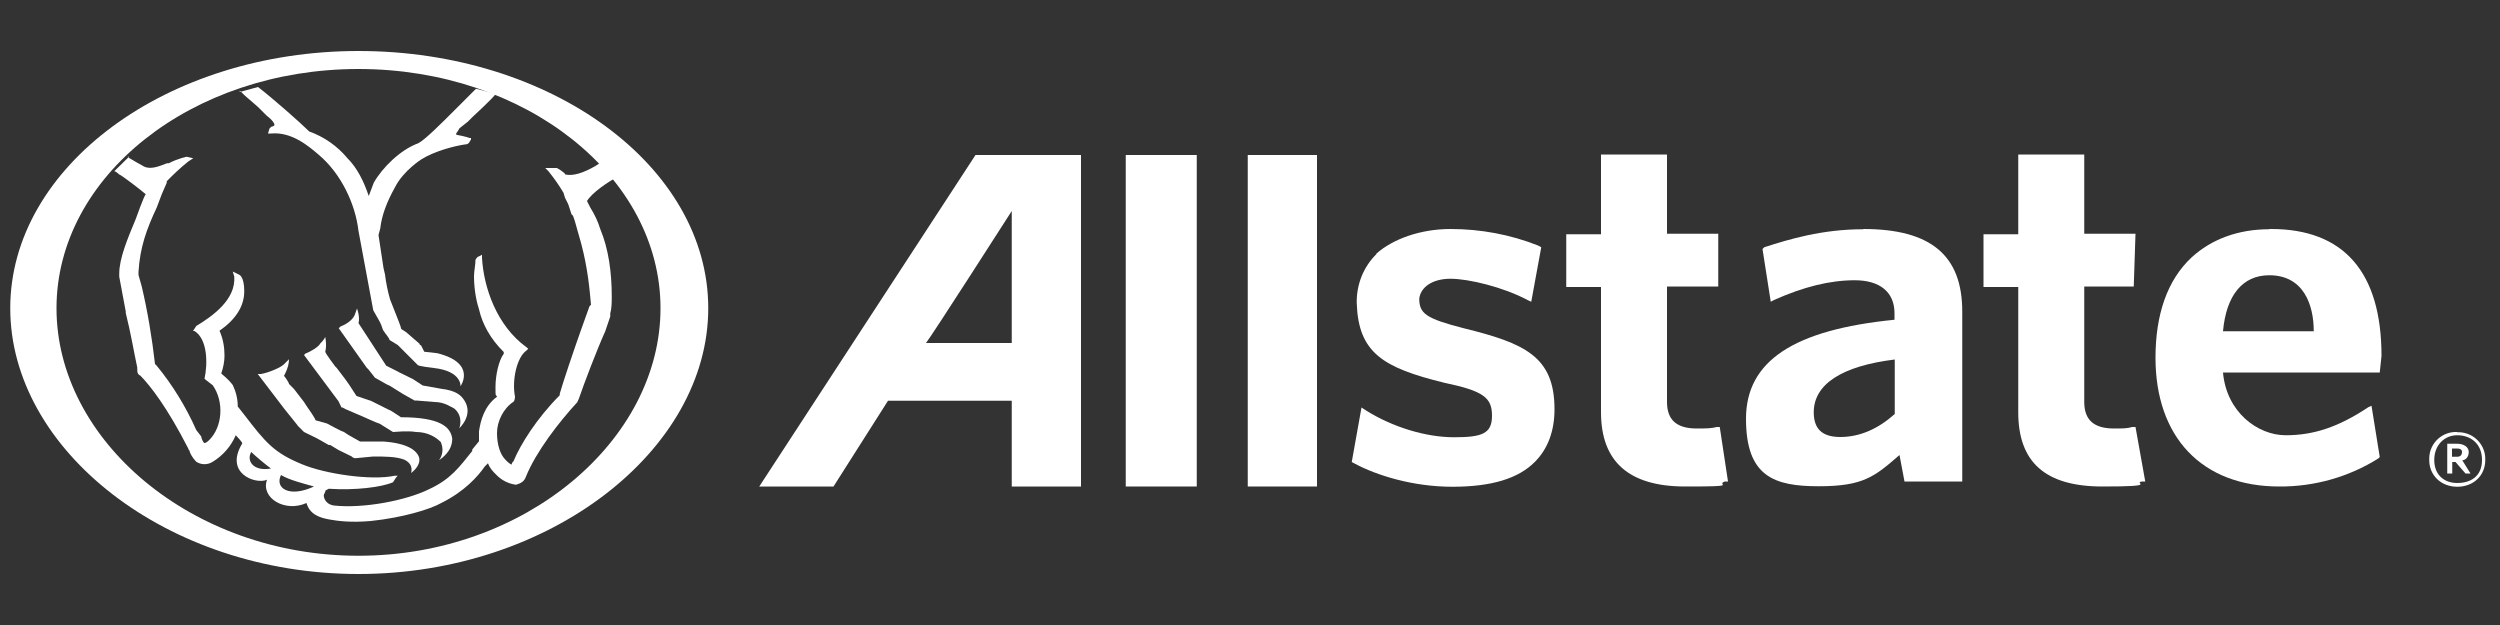 <svg xmlns="http://www.w3.org/2000/svg" id="Layer_1" viewBox="0 0 1000 250"><rect x="0" y="0" width="1000" height="250" fill="#333333" stroke="none"/><defs><style>      .st0 {        fill: #fff;      }    </style></defs><path class="st0" d="M143.4,20.4C66.8,20.4,4.1,66.6,4.1,123.3s62.7,106.3,139.3,106.3,139.9-49.5,139.9-106.3S220.6,20.4,143.4,20.4h0ZM143.4,27.6c66.7,0,120.8,42.9,120.8,95.7s-54.1,99-120.8,99S22.6,176.1,22.6,123.3,76.7,27.6,143.4,27.6ZM390.2,62l-86.5,132.6h29.7l21.8-34.3h49.5v34.3h27.7V62h-42.3,0ZM404.7,84.4v52.8h-34.3c2.6-3.3,34.3-52.8,34.3-52.8ZM982.9,172.8c-5.9-.3-11,4.3-11.2,10.3v1c0,5.9,4.6,10.6,11.2,10.6s11.2-4.6,11.2-10.6c.3-5.9-4.3-10.9-10.2-11.2h-1ZM982.9,174.1c5.3,0,9.9,3.3,9.9,9.9s-4.6,9.2-9.9,9.2-9.2-3.3-9.2-9.2,4-9.9,9.2-9.9Z"></path><path class="st0" d="M978.9,177.5v11.9h2v-4.6h1.3l4,4.6h2l-3.3-5.3c1.3,0,2.6-1.3,2.6-3.3s-2-3.3-4.6-3.3h-4ZM980.9,179.4h2c1.3,0,1.9.6,1.9,1.3,0,1.3-.6,2-2,2h-2v-3.3h0Z"></path><path class="st0" d="M499.1,194.6h27.7V62h-27.7v132.6h0ZM450.3,194.6h28.4V62h-28.4v132.6Z"></path><path class="st0" d="M907.7,91.7c-12.5,0-23.1,4-31,11.2-9.9,9.2-14.5,23.1-14.5,40.2,0,31.7,18.5,51.5,49.5,51.5,14,.1,27.8-3.8,39.6-11.2l.6-.6-3.3-20.5-1.3.6c-11.9,7.9-21.8,11.2-33,11.2s-23.7-9.2-25.1-25.1h62.7l.7-6.6c0-33.7-15.2-50.8-44.2-50.8h-.7ZM907.7,110.1c13.8,0,17.8,11.9,17.8,22.4h-36.3c1.3-14.5,7.9-22.4,18.5-22.4h0Z"></path><path class="st0" d="M807.3,62v31.7h-13.9v21.1h13.9v50.1c0,19.8,10.6,29.7,33.7,29.7s11.9-1.3,15.8-2h1.3l-3.9-21.8h-1.3c-2,.6-4,.6-7.3.6-7.9,0-11.9-3.3-11.9-10.6v-46.2h19.8l.7-21.1h-20.5v-31.7h-26.4v.2Z"></path><path class="st0" d="M745.3,91.7c-16.5,0-29.7,4-39.6,7.2l-.7.7,3.3,21.1,1.3-.7c11.9-5.3,22.4-7.9,32.3-7.9s15.9,4.6,15.9,13.2v2.6c-40.3,4-59.4,16.5-59.4,39.6s11.2,27,29.1,27,22.4-3.9,32.3-12.5l2,10.6h23.1v-68c0-22.4-12.5-33-39.6-33h0ZM757.9,143.8v21.8c-6.6,5.9-13.9,9.2-21.8,9.2s-10.6-3.9-10.6-9.9c0-11.2,11.2-18.5,32.4-21.1h0Z"></path><path class="st0" d="M640.4,62v31.7h-13.9v21.1h13.9v50.1c0,19.8,11.2,29.7,33.7,29.7s11.9-.6,15.8-2h1.3l-3.3-21.8h-1.3c-2,.6-4.6.6-7.9.6-7.9,0-11.9-3.3-11.9-10.6v-46.2h20.5v-21.1h-20.5v-31.7h-26.4v.2ZM550.6,101.6c-5.3,5.2-8.1,12.4-7.9,19.8.7,19.8,10.6,25.7,35,31.7,15.8,3.3,19.1,6,19.1,13.2s-4,8.6-15.2,8.6-24.4-4-35-10.6l-2-1.3-3.9,21.8,1.3.7c8.6,4.6,23.1,9.2,38.9,9.2s26.4-3.3,33-9.9c5.3-5.3,7.9-12.5,7.9-21.1,0-21.1-11.9-26.4-36.3-32.4-15.2-3.9-17.8-5.9-17.8-11.9.6-4.6,5.3-7.9,12.5-7.9s21.1,3.3,31,8.6l1.3.6,4-21.8-1.3-.7c-11.1-4.4-23-6.6-35-6.6s-23.1,4-29.7,9.9"></path><path class="st0" d="M51.7,62.6l-6,5.9c.7,0,2,1.3,2,1.3.6,0,9.2,6.6,10.6,7.9-.7.6-4,9.9-4,9.9-3.3,7.9-6.6,15.8-6.6,21.8v1.3l2.6,13.9v.6c2,7.9,3.3,15.8,4.6,21.8,0,2,0,2.6,1.3,3.3,3.9,4,10.6,12.5,19.1,29.1,0,.6.6.6.6,1.3.7,2,2,3.3,2.6,4,2,1.3,4.6,1.3,6.6,0,4.1-2.5,7.3-6.2,9.2-10.6.6.7,2.6,2.6,2.6,3.3-7.3,11.9,5.3,16.5,9.9,14.5-2.6,7.3,7.2,13.2,15.8,9.3,1.3,4.6,5.3,5.9,9.2,6.6,3.3.6,8.6,1.3,16.5.6,12.5-1.3,23.7-4.6,28.4-7.3,9.2-4.6,14.5-10.6,17.2-14.5l1.3-1.3c.7,2,2,3.3,3.3,4.6,2.1,2.2,4.9,3.6,7.9,4,2-.6,3.3-1.3,4-3.3,4-9.9,13.2-21.8,20.5-29.7l.6-1.3c2-5.9,7.3-19.8,10.6-27.1l2-5.9v-1.3c.6-2,.6-4.6.6-6.6,0-9.9-1.3-19.2-4.6-27.1-.9-3-2.3-5.9-4-8.6l-1.3-2.6c2-3.3,7.9-7.3,12.5-9.9l.6-.6-5.9-6-4,2.6c-4.6,2.6-8.6,4-11.9,3.3,0-.7-3.3-2.6-3.3-2.6h-4.7l1.3,1.3c2.6,3.3,4,5.3,6,8.6l.6,2,1.3,2.6,1.3,4,.6.6.7,2,2.6,9.2c2.6,9.9,3.3,17.8,3.9,24.4l-.6.6-3.3,9.2c-3.3,9.3-7.3,21.2-8.6,25.8v.6c-9.2,9.2-15.8,19.8-18.5,26.4-.5.4-.7.8-.7,1.3-.6,0-2-1.3-2.6-2-2-2-3.3-5.9-3.3-10.6s2.6-9.9,6.6-12.5c.6-.6.6-2,.6-2-1.3-6.6.7-15.8,4.6-18.5l.7-.7-.7-.6c-11.9-8.6-17.1-23.8-17.8-35.7v-1.3l-1.3.7c-.6,0-1.3,1.3-1.3,1.3,0,2-.6,4.6-.6,6.6,0,6,1.3,11.2,2,13.2,1.3,5.9,4.6,11.9,9.9,17.1v.7c-2,2.6-3.3,8.6-3.3,13.2s0,2.6.6,4c-5.3,3.9-6.6,9.9-7.2,13.8v4l-2.7,3.3v.6c-5.3,6.6-8.6,11.2-17.1,15.2-9.2,4.6-26.4,7.9-38.3,6.6-4-.7-4-4-4-4,0-.6.7-1.3.7-2l1.3-.7c10.6.7,21.1-.6,25.7-2.6l1.3-2,.6-.6h-1.3c-9.2,2-27.7-.7-37-4.6-11.2-4.6-14.5-8.6-23.1-19.8l-2.6-3.3c0-3-.7-5.9-2-8.6-2-2.6-4-4-4.6-4.6.8-2.3,1.3-4.8,1.3-7.2,0-3.4-.6-6.8-2-9.9,6.6-4.6,9.9-9.9,9.9-15.8s-2-6.6-2-6.6l-2.6-1.3.6,2c.7,9.2-8.6,15.8-15.2,19.8l-1.3,2h.6c5.3,3.3,5.3,13.2,4,19.1l.7.6,2.6,2c4.6,6.6,3.9,16.5-1.3,21.8-.9.9-1.5,1.3-2,1.3s-1.3-2-1.3-2.6l-2-2.6c-4.1-9.2-9.4-17.9-15.8-25.7l-.7-.7c-1.2-10.4-2.9-20.8-5.3-31l-1.3-4.6v-1.3c.6-9.9,3.3-17.2,7.3-25.7l2-5.3,2-4.6v-.6c2.7-2.8,5.6-5.5,8.6-7.9l2-1.3-2.6-.6s-3.3.6-7.2,2.6h-.7c-3.3,1.3-6.6,2.6-9.2,1.3,0,0-6-3.3-6.6-3.9h.7ZM100.5,180.8c1.3,1.3,6,5.3,7.9,6.6-7.3,1.3-9.9-3.3-7.9-6.6ZM112.4,190c3.3,2,8.6,3.3,13.2,4.6-9.9,4.6-15.8.7-13.2-4.6h0Z"></path><g><path class="st0" d="M95.9,36.2l2,2,5.3,4.6,3.3,3.3c2.6,2,3.3,3.3,3.3,4,0,0-.7.6-1.3.6l-.7.7-.6,2h1.3c7.9-.7,14.5,4.6,19.1,8.6,8.6,7.3,14.5,19.2,15.8,30.4l5.9,31.7,2.6,4.6.6,1.3.7,2c1.3,2,2.6,3.3,2.6,4l3.3,2,4.6,4.6,1.3,1.3,2,2c0,.6,6.6,1.3,6.6,1.3,11.2,1.3,10.6,7.3,10.6,7.3,0,0,6.6-9.2-9.2-13.2,0,0-4.6-.6-5.3-.6l-1.3-2.6c-.6,0-.6-.6-.6-.6l-5.3-4.6-2-1.3c0-.6-1.9-5.3-1.9-5.3l-2.6-6.6c-.9-3.2-1.6-6.6-2-9.9l-.6-2.6-2-13.2.7-2.6c.6-5.3,2.6-10.6,5.9-16.5,3.3-6.6,10.6-11.2,10.6-11.2,5.3-3.3,13.2-5.3,17.2-5.9,2,0,2-1.3,2.6-2v-.6h-.6c-1.7-.6-3.5-1-5.3-1.3v-.6s.6-.7,1.3-2l3.3-2.6,2-2s8.6-7.9,9.2-9.2l-7.9-2-8.6,8.6c-5.3,5.3-11.9,11.9-14.5,13.2-7.2,2.6-14.5,9.9-17.8,15.8l-2,5.3c-2-5.9-4.6-11.2-8.6-15.2-4-4.8-9.3-8.5-15.2-10.6-3.3-3.3-14.5-13.2-20.5-17.8l-7.3,2v-.6Z"></path><path class="st0" d="M143.4,129.3c.7-2.6-.6-5.9-.6-5.9l-.7,2c-.6,2-2.6,3.9-5.9,5.2l-.7.7,11.2,15.8.7.7,2.6,3.3,4.6,2.6,1.3.6,5.3,3.3,4.6,2.6h.7l7.3.6c4,0,6.6,2,7.9,2.6,3.9,3.3,2,7.9,2,7.9,0,0,5.9-5.3,2-11.2-1.3-2-3.3-3.9-9.3-4.6l-7.3-1.3-4-2.6-5.3-2.6-1.3-.7-4-2-11.2-17.2v.2Z"></path><path class="st0" d="M136.8,162.9l1.3.7,4.6,2c3.3,1.3,7.2,3.3,9.2,3.9l5.3,3.3c.6,0,5.9-.6,9.2,0,4.6,0,7.9,2,9.9,4,1.1,2.4.9,5.2-.7,7.3.7-.6,5.3-3.3,5.3-8.6-.6-4.6-4.6-8.6-20.5-8.6l-4-2.6-1.3-.6-6.6-3.3-5.9-2-1.3-2c-2-3.3-4.6-6.6-6.6-9.2l-.6-.6s-4-5.3-4-5.9c.7-2.6,0-5.9,0-5.9,0,0-.6,1.3-2,2.6-.6,1.3-3.9,3.3-5.9,4l-.6.6,13.8,18.5,1.3,2.7v-.3Z"></path><path class="st0" d="M119,170.2l2.6,2.6,5.3,2.6,4.6,2.6h.6l3.3,2,5.3,2.6c.3.4.8.6,1.3.7l7.3-.7c4.6,0,9.2,0,12.5,1.3,4,2,2.6,5.3,2.6,5.3,0,0,3.9-2.6,3.3-6-.7-2.6-4-5.9-14.5-6.6h-9.2l-4.6-2.6-2-1.3c-.6,0-6.6-3.3-6.6-3.3l-4.6-1.3c0-.7-3.3-5.3-3.3-5.3l-1.3-2-4-5.2-2-2c0-.7-2-3.3-2-3.3,0,0,2-3.3,2-6.6l-2,2c-1.3,1.3-5.9,3.3-9.2,3.9h-1.3l10.6,13.9,5.3,6.6h0Z"></path></g></svg>